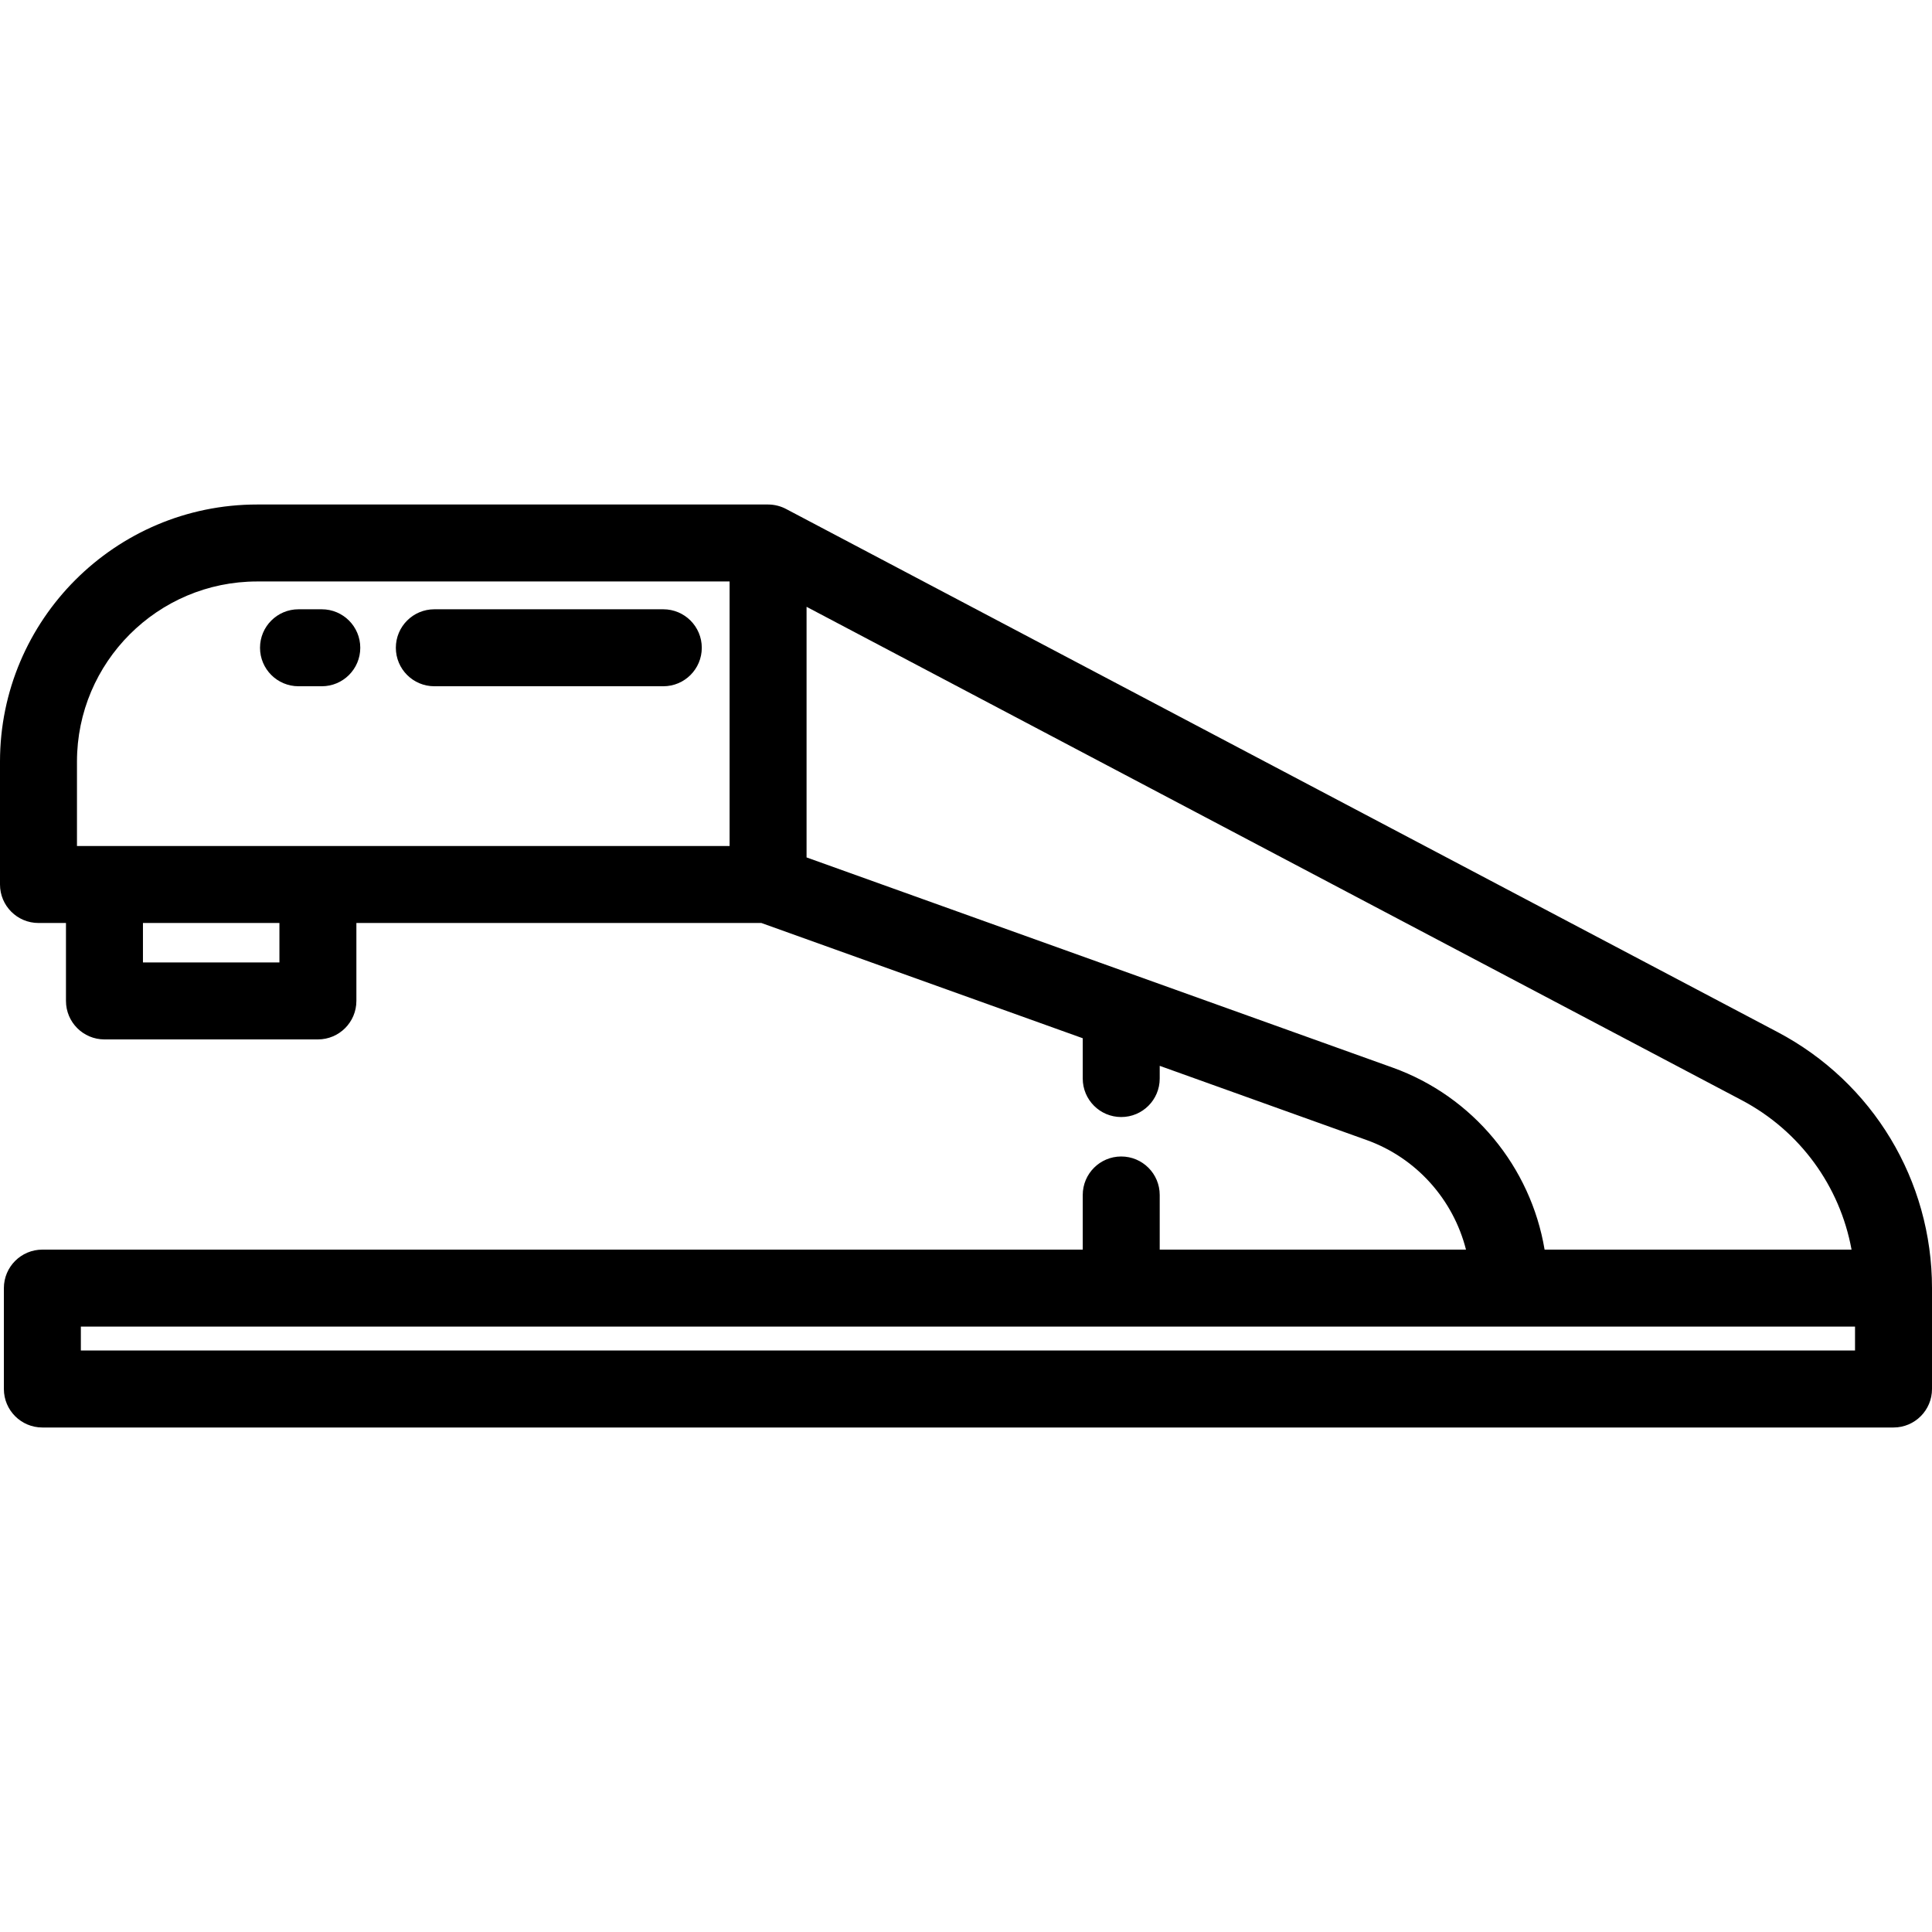 <?xml version="1.0" encoding="iso-8859-1"?>
<!-- Generator: Adobe Illustrator 19.0.0, SVG Export Plug-In . SVG Version: 6.00 Build 0)  -->
<svg version="1.1" id="Layer_1" xmlns="http://www.w3.org/2000/svg" xmlns:xlink="http://www.w3.org/1999/xlink" x="0px" y="0px"
	 viewBox="0 0 502 502" style="enable-background:new 0 0 502 502;" xml:space="preserve">
<g>
	<g>
		<g>
			<path d="M461.884,268.172L204.357,132.305c-1.448-0.788-3.136-1.217-4.783-1.217H66.805C29.968,131.088,0,161.057,0,197.893
				v31.932c0,5.522,4.477,10,10,10h7.142v20.251c0,5.522,4.477,10,10,10h55.46c5.523,0,10-4.478,10-10v-20.251h105.232l83.5,29.945
				v10.474c0,5.522,4.477,10,10,10s10-4.478,10-10v-3.302l53.76,19.279c12.972,4.652,22.528,15.5,25.82,28.474h-79.58v-14.2
				c0-5.522-4.477-10-10-10s-10,4.478-10,10v14.2H11.008c-5.523,0-10,4.478-10,10v26.218c0,5.522,4.477,10,10,10H492
				c5.523,0,10-4.478,10-10v-26.218C502,306.717,486.628,281.227,461.884,268.172z M72.603,250.075h-35.46v-10.251h35.46V250.075z
				 M189.574,219.823H20v-21.931c0-25.809,20.997-46.805,46.805-46.805h122.769V219.823z M361.845,277.394l-152.272-54.607v-65.118
				l242.978,128.192c15.162,7.999,25.531,22.359,28.544,38.832h-79.756C397.747,303.232,382.776,284.899,361.845,277.394z
				 M482,350.911H21.008v-6.218H482V350.911z"/>
			<path d="M112.854,178.313h59.494c5.523,0,10-4.478,10-10c0-5.522-4.477-10-10-10h-59.494c-5.523,0-10,4.478-10,10
				C102.854,173.835,107.331,178.313,112.854,178.313z"/>
			<path d="M77.561,178.313h6.05c5.523,0,10-4.478,10-10c0-5.522-4.477-10-10-10h-6.05c-5.523,0-10,4.478-10,10
				C67.561,173.835,72.038,178.313,77.561,178.313z"/>
		</g>
	</g>
</g>
<g>
</g>
<g>
</g>
<g>
</g>
<g>
</g>
<g>
</g>
<g>
</g>
<g>
</g>
<g>
</g>
<g>
</g>
<g>
</g>
<g>
</g>
<g>
</g>
<g>
</g>
<g>
</g>
<g>
</g>
</svg>
